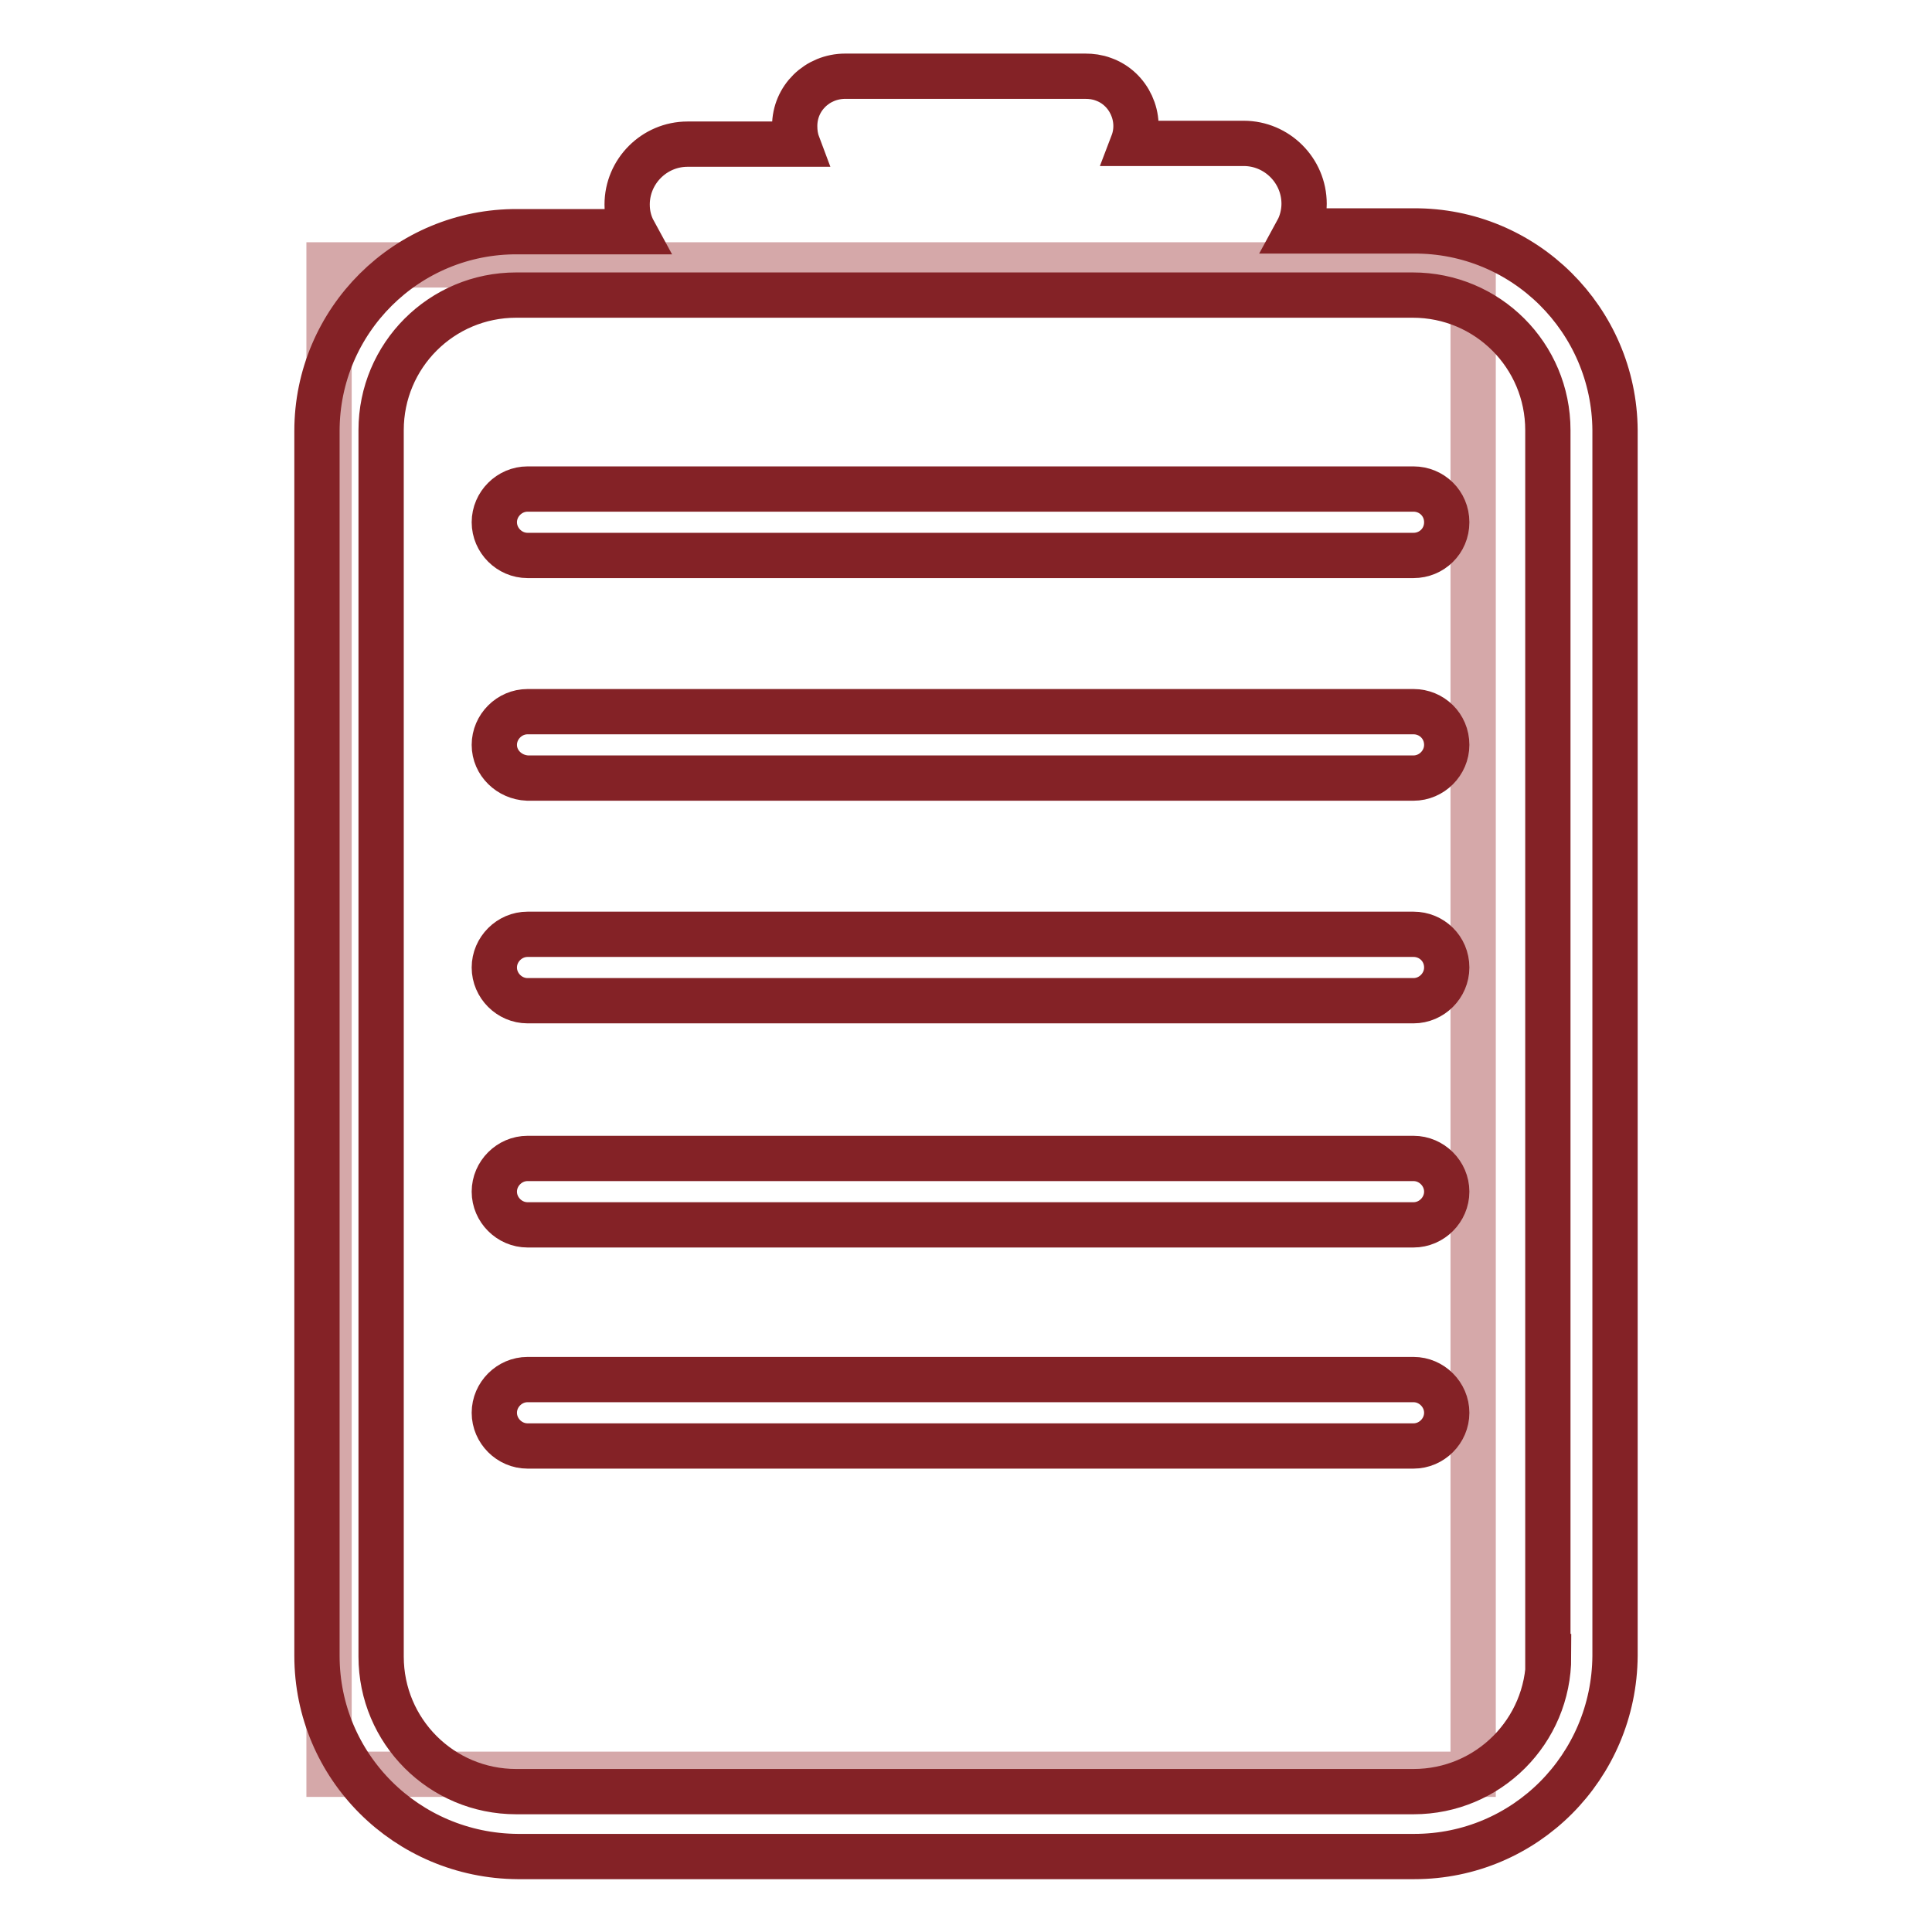 <?xml version="1.0" encoding="utf-8"?>
<!-- Svg Vector Icons : http://www.onlinewebfonts.com/icon -->
<!DOCTYPE svg PUBLIC "-//W3C//DTD SVG 1.1//EN" "http://www.w3.org/Graphics/SVG/1.1/DTD/svg11.dtd">
<svg version="1.1" xmlns="http://www.w3.org/2000/svg" xmlns:xlink="http://www.w3.org/1999/xlink" x="0px" y="0px" viewBox="0 0 256 256" enable-background="new 0 0 256 256" xml:space="preserve">
<g> <path stroke-width="6" fill-opacity="0" stroke="#d5a8a9"  d="M43.6,35.1h151.6v200H43.6V35.1z"/> <path stroke-width="6" fill-opacity="0" stroke="#842226"  d="M187.3,30.6h-15.4c0.6-1.1,0.9-2.4,0.9-3.6c0-4.4-3.6-8-8-8l0,0h-14.7c1.3-3.4-0.5-7.3-3.9-8.5 c-0.8-0.3-1.6-0.4-2.4-0.4H112c-3.7,0-6.7,2.9-6.7,6.6c0,0.8,0.1,1.6,0.4,2.4H91.1c-4.4,0-8,3.6-8,8c0,1.3,0.3,2.5,0.9,3.6H68.6 C53.9,30.6,42,42.5,42,57.1v162.3c0,14.7,11.9,26.5,26.6,26.6h118.8c14.7,0,26.5-11.9,26.6-26.6V57C213.9,42.4,202,30.5,187.3,30.6 C187.3,30.6,187.3,30.6,187.3,30.6L187.3,30.6z M205.2,219.5c0,9.9-8,17.9-17.9,17.9H68.4c-9.9,0-17.9-8-17.9-17.9V57 c0-9.9,8-17.9,17.9-17.9l0,0h118.8c9.9,0,17.9,8,17.9,17.9v162.3V219.5z"/> <path stroke-width="6" fill-opacity="0" stroke="#842226"  d="M187.3,64.8H69.9c-2.4,0-4.4,2-4.4,4.4c0,2.4,2,4.4,4.4,4.4h117.4c2.4,0,4.4-1.9,4.4-4.4 C191.7,66.7,189.7,64.8,187.3,64.8C187.3,64.8,187.3,64.8,187.3,64.8L187.3,64.8z M187.3,94.3H69.9c-2.4,0-4.4,2-4.4,4.4 c0,2.4,2,4.3,4.4,4.4h117.4c2.4,0,4.4-2,4.4-4.4C191.7,96.2,189.7,94.3,187.3,94.3L187.3,94.3z M187.3,123.8H69.9 c-2.4,0-4.4,2-4.4,4.4c0,2.4,2,4.4,4.4,4.4h117.4c2.4,0,4.4-2,4.4-4.4C191.7,125.7,189.7,123.8,187.3,123.8L187.3,123.8z  M187.3,153.5H69.9c-2.4,0-4.4,2-4.4,4.4s2,4.4,4.4,4.4h117.4c2.4,0,4.4-2,4.4-4.4S189.7,153.5,187.3,153.5L187.3,153.5z  M187.3,182.8H69.9c-2.4,0-4.4,2-4.4,4.4s2,4.4,4.4,4.4h117.4c2.4,0,4.4-2,4.4-4.4S189.7,182.8,187.3,182.8L187.3,182.8z"/></g>
</svg>